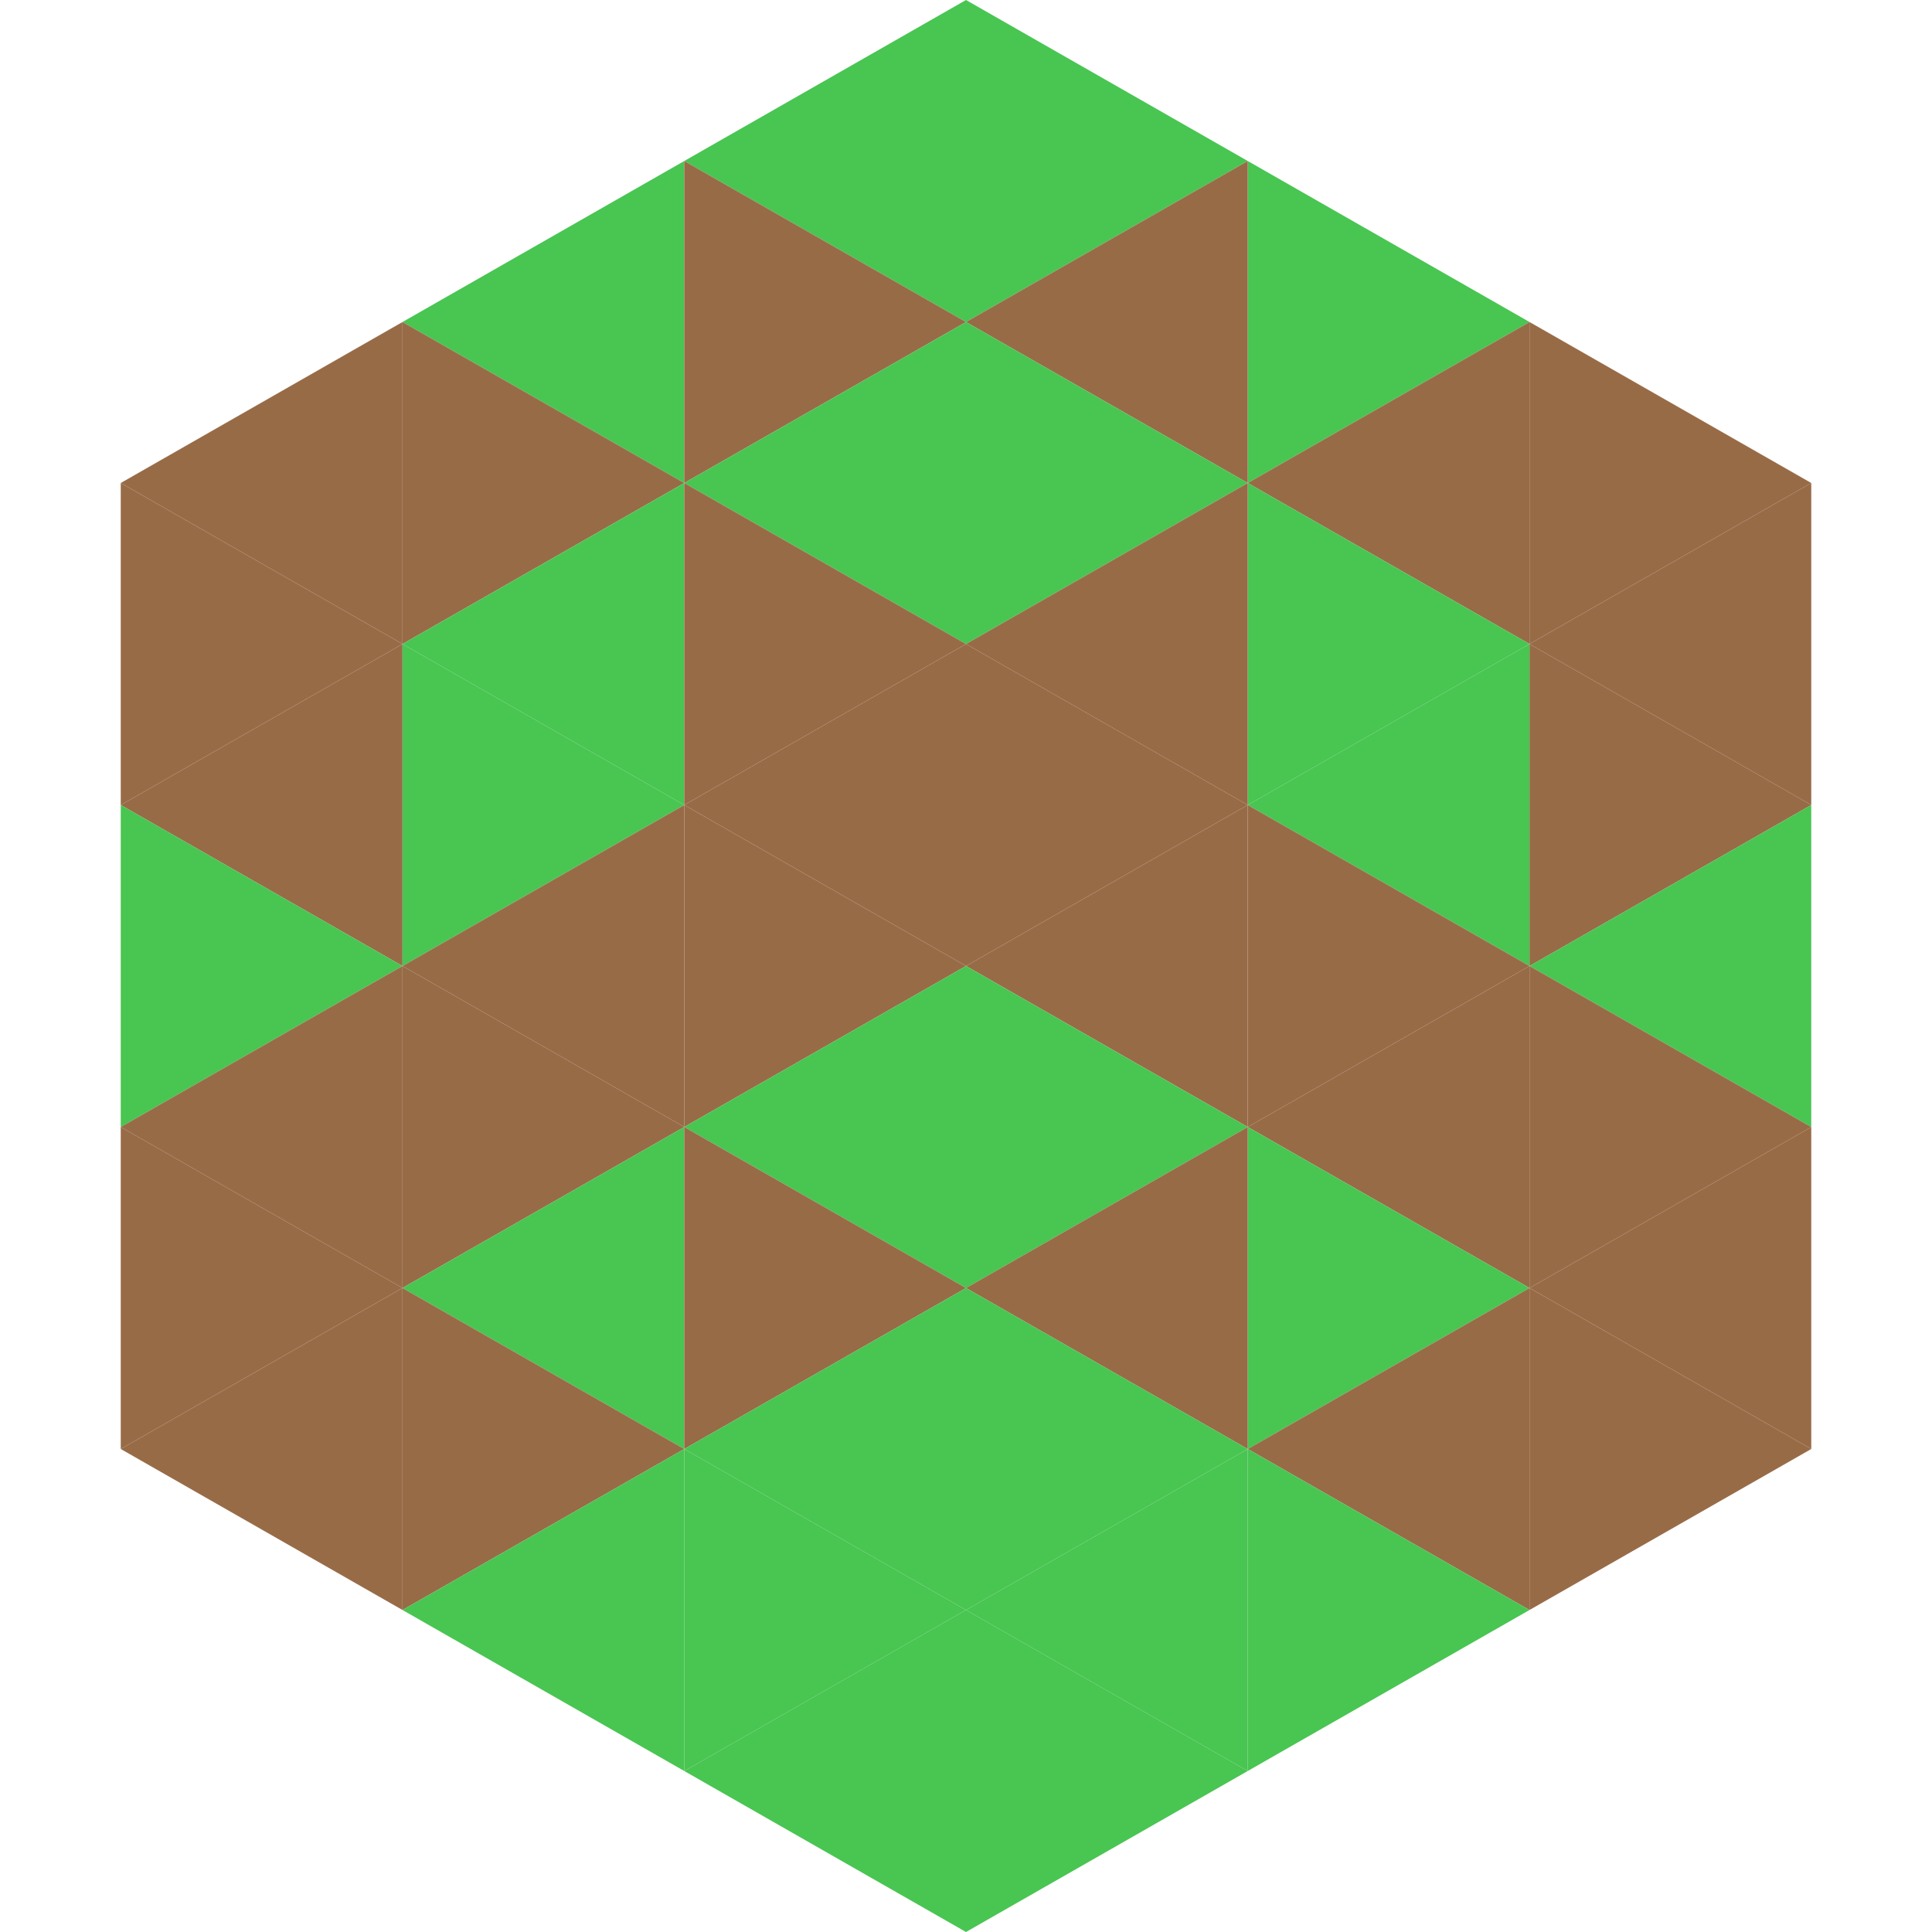<?xml version="1.0"?>
<!-- Generated by SVGo -->
<svg width="240" height="240"
     xmlns="http://www.w3.org/2000/svg"
     xmlns:xlink="http://www.w3.org/1999/xlink">
<polygon points="50,40 15,60 50,80" style="fill:rgb(152,107,71)" />
<polygon points="190,40 225,60 190,80" style="fill:rgb(152,107,71)" />
<polygon points="15,60 50,80 15,100" style="fill:rgb(152,107,71)" />
<polygon points="225,60 190,80 225,100" style="fill:rgb(152,107,71)" />
<polygon points="50,80 15,100 50,120" style="fill:rgb(152,107,71)" />
<polygon points="190,80 225,100 190,120" style="fill:rgb(152,107,71)" />
<polygon points="15,100 50,120 15,140" style="fill:rgb(73,197,82)" />
<polygon points="225,100 190,120 225,140" style="fill:rgb(73,197,82)" />
<polygon points="50,120 15,140 50,160" style="fill:rgb(152,107,71)" />
<polygon points="190,120 225,140 190,160" style="fill:rgb(152,107,71)" />
<polygon points="15,140 50,160 15,180" style="fill:rgb(152,107,71)" />
<polygon points="225,140 190,160 225,180" style="fill:rgb(152,107,71)" />
<polygon points="50,160 15,180 50,200" style="fill:rgb(152,107,71)" />
<polygon points="190,160 225,180 190,200" style="fill:rgb(152,107,71)" />
<polygon points="15,180 50,200 15,220" style="fill:rgb(255,255,255); fill-opacity:0" />
<polygon points="225,180 190,200 225,220" style="fill:rgb(255,255,255); fill-opacity:0" />
<polygon points="50,0 85,20 50,40" style="fill:rgb(255,255,255); fill-opacity:0" />
<polygon points="190,0 155,20 190,40" style="fill:rgb(255,255,255); fill-opacity:0" />
<polygon points="85,20 50,40 85,60" style="fill:rgb(73,197,82)" />
<polygon points="155,20 190,40 155,60" style="fill:rgb(73,197,82)" />
<polygon points="50,40 85,60 50,80" style="fill:rgb(152,107,71)" />
<polygon points="190,40 155,60 190,80" style="fill:rgb(152,107,71)" />
<polygon points="85,60 50,80 85,100" style="fill:rgb(73,197,82)" />
<polygon points="155,60 190,80 155,100" style="fill:rgb(73,197,82)" />
<polygon points="50,80 85,100 50,120" style="fill:rgb(73,197,82)" />
<polygon points="190,80 155,100 190,120" style="fill:rgb(73,197,82)" />
<polygon points="85,100 50,120 85,140" style="fill:rgb(152,107,71)" />
<polygon points="155,100 190,120 155,140" style="fill:rgb(152,107,71)" />
<polygon points="50,120 85,140 50,160" style="fill:rgb(152,107,71)" />
<polygon points="190,120 155,140 190,160" style="fill:rgb(152,107,71)" />
<polygon points="85,140 50,160 85,180" style="fill:rgb(73,197,82)" />
<polygon points="155,140 190,160 155,180" style="fill:rgb(73,197,82)" />
<polygon points="50,160 85,180 50,200" style="fill:rgb(152,107,71)" />
<polygon points="190,160 155,180 190,200" style="fill:rgb(152,107,71)" />
<polygon points="85,180 50,200 85,220" style="fill:rgb(73,197,82)" />
<polygon points="155,180 190,200 155,220" style="fill:rgb(73,197,82)" />
<polygon points="120,0 85,20 120,40" style="fill:rgb(73,197,82)" />
<polygon points="120,0 155,20 120,40" style="fill:rgb(73,197,82)" />
<polygon points="85,20 120,40 85,60" style="fill:rgb(152,107,71)" />
<polygon points="155,20 120,40 155,60" style="fill:rgb(152,107,71)" />
<polygon points="120,40 85,60 120,80" style="fill:rgb(73,197,82)" />
<polygon points="120,40 155,60 120,80" style="fill:rgb(73,197,82)" />
<polygon points="85,60 120,80 85,100" style="fill:rgb(152,107,71)" />
<polygon points="155,60 120,80 155,100" style="fill:rgb(152,107,71)" />
<polygon points="120,80 85,100 120,120" style="fill:rgb(152,107,71)" />
<polygon points="120,80 155,100 120,120" style="fill:rgb(152,107,71)" />
<polygon points="85,100 120,120 85,140" style="fill:rgb(152,107,71)" />
<polygon points="155,100 120,120 155,140" style="fill:rgb(152,107,71)" />
<polygon points="120,120 85,140 120,160" style="fill:rgb(73,197,82)" />
<polygon points="120,120 155,140 120,160" style="fill:rgb(73,197,82)" />
<polygon points="85,140 120,160 85,180" style="fill:rgb(152,107,71)" />
<polygon points="155,140 120,160 155,180" style="fill:rgb(152,107,71)" />
<polygon points="120,160 85,180 120,200" style="fill:rgb(73,197,82)" />
<polygon points="120,160 155,180 120,200" style="fill:rgb(73,197,82)" />
<polygon points="85,180 120,200 85,220" style="fill:rgb(73,197,82)" />
<polygon points="155,180 120,200 155,220" style="fill:rgb(73,197,82)" />
<polygon points="120,200 85,220 120,240" style="fill:rgb(73,197,82)" />
<polygon points="120,200 155,220 120,240" style="fill:rgb(73,197,82)" />
<polygon points="85,220 120,240 85,260" style="fill:rgb(255,255,255); fill-opacity:0" />
<polygon points="155,220 120,240 155,260" style="fill:rgb(255,255,255); fill-opacity:0" />
</svg>
